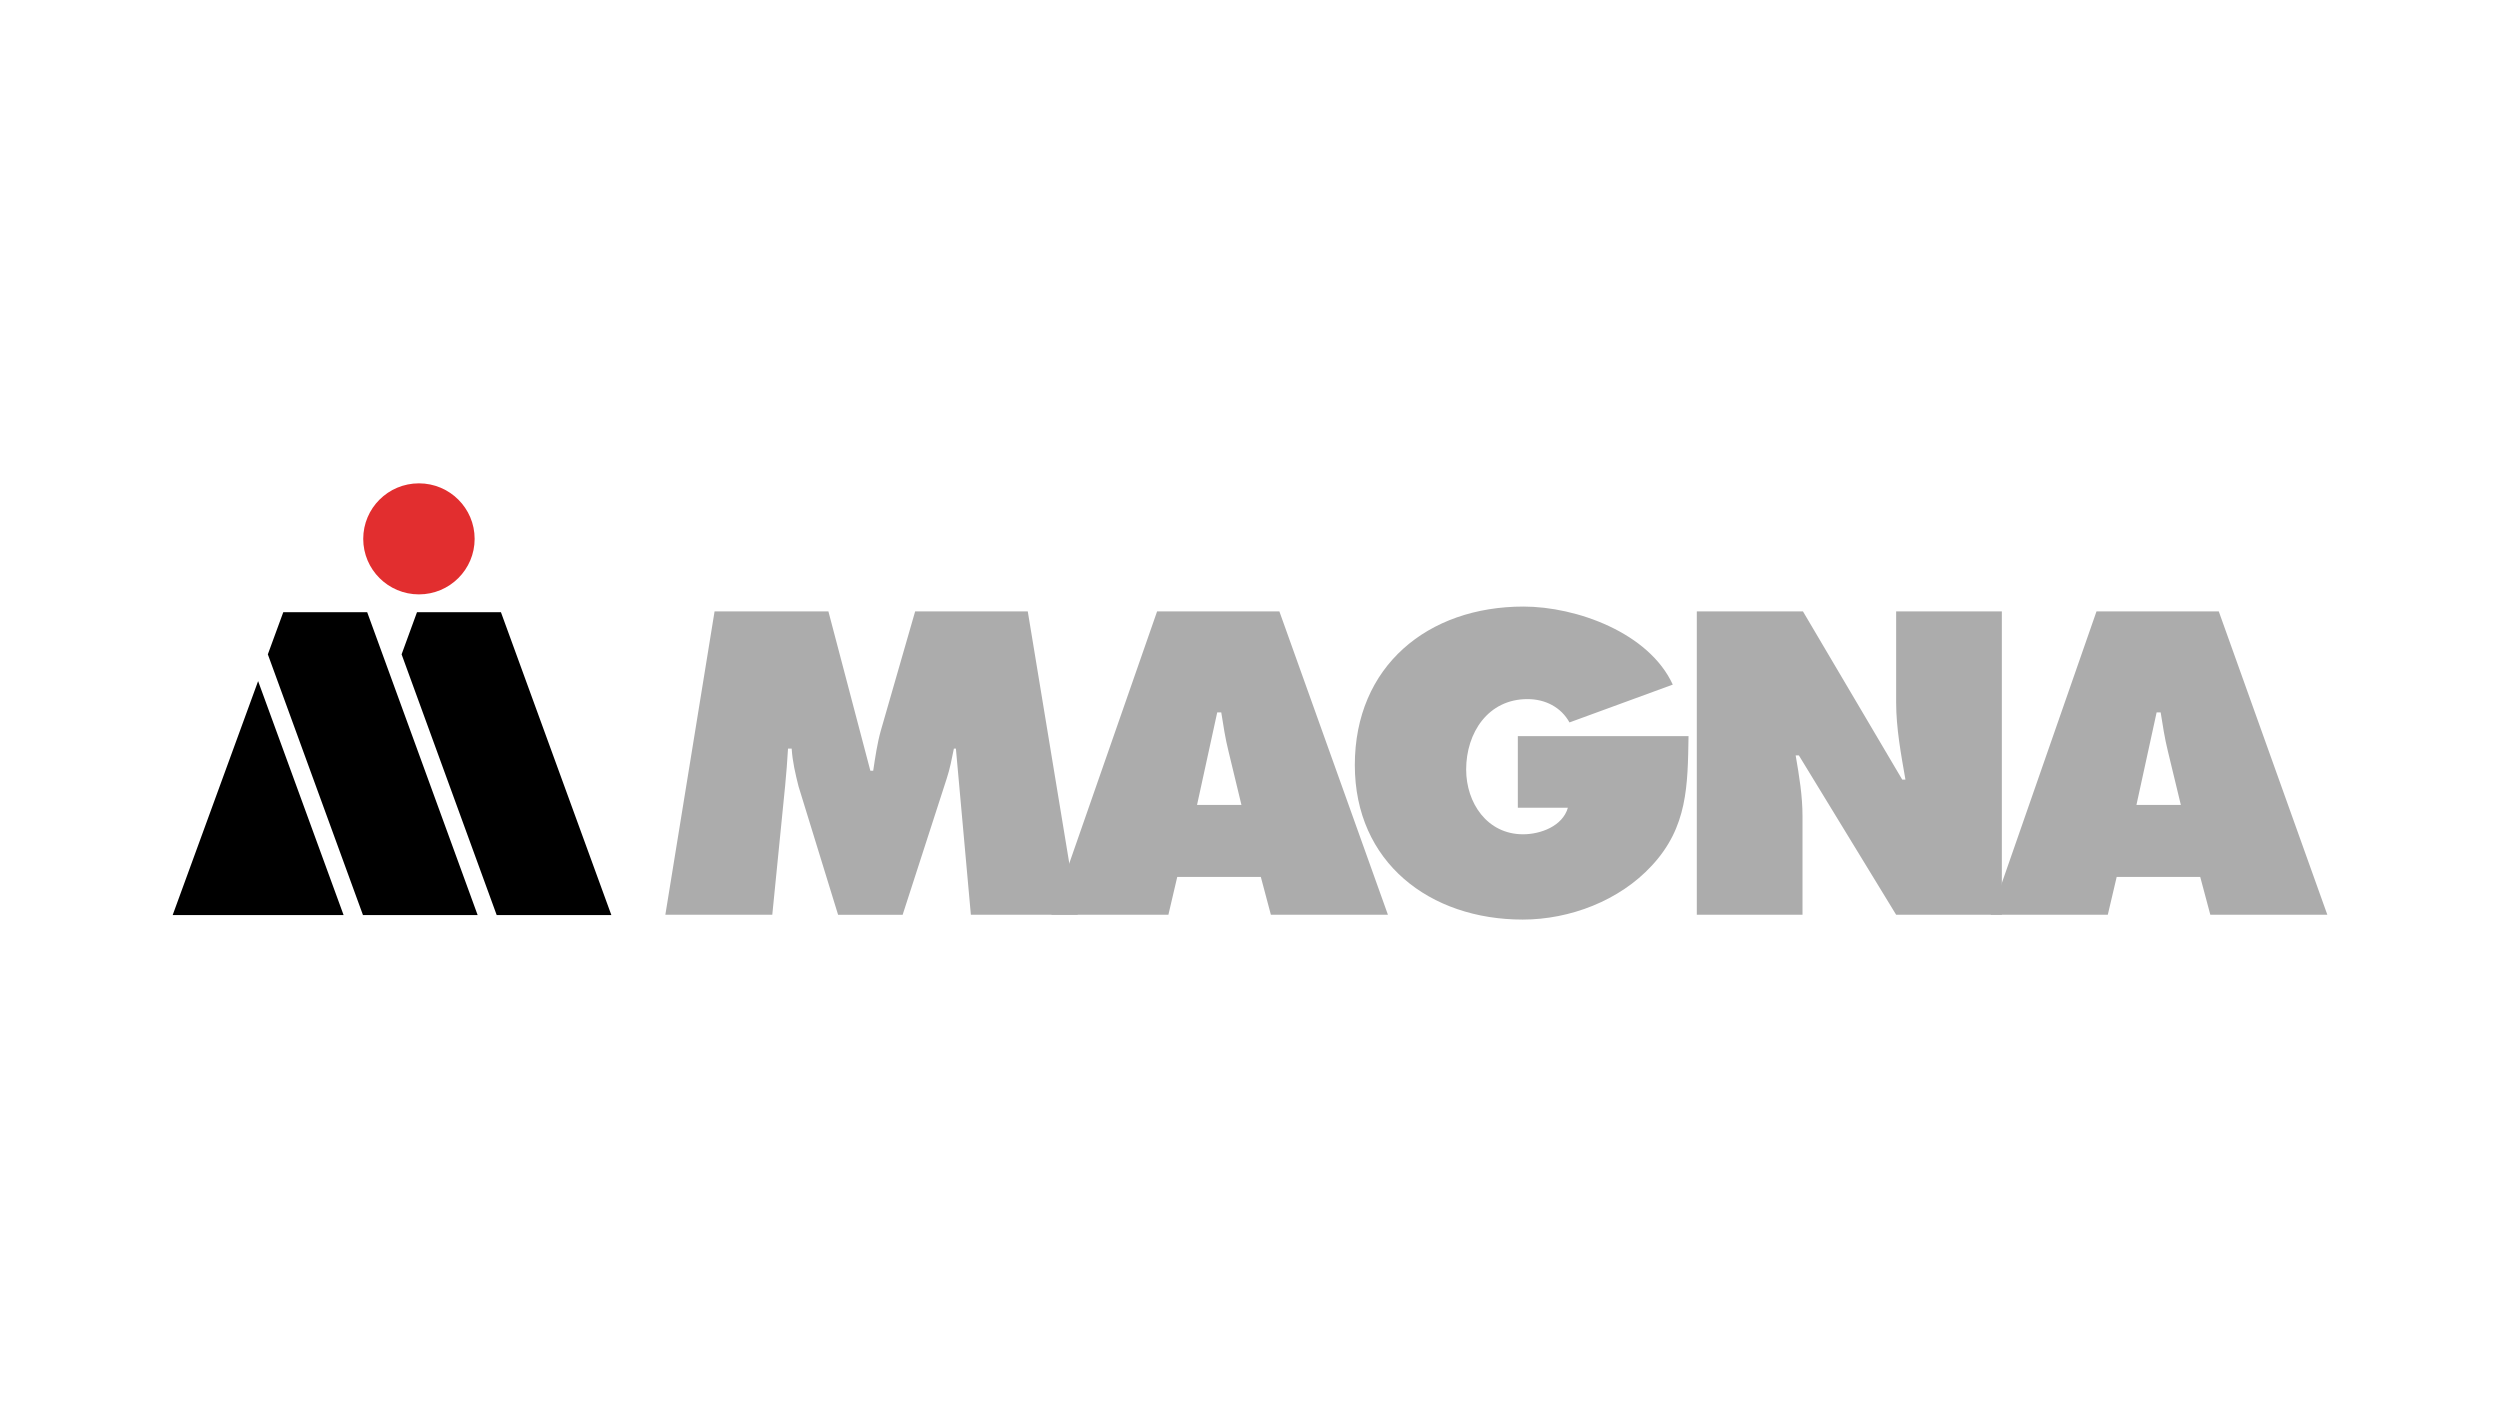 <?xml version="1.0" encoding="utf-8"?>
<svg xmlns="http://www.w3.org/2000/svg" xmlns:xlink="http://www.w3.org/1999/xlink" width="267" zoomAndPan="magnify" viewBox="0 0 267 150" height="150" preserveAspectRatio="xMidYMid meet" version="1.0">
  <rect x="-26.7" width="320.4" fill="rgb(100%, 100%, 100%)" y="-15" height="180" fill-opacity="1"/>
  <rect x="-26.7" width="320.4" fill="rgb(100%, 100%, 100%)" y="-15" height="180" fill-opacity="1"/>
  <rect x="-26.7" width="320.4" fill="rgb(100%, 100%, 100%)" y="-15" height="180" fill-opacity="1"/>
  <path fill="rgb(67.45%, 67.45%, 67.45%)" fill-opacity="1" fill-rule="nonzero" d="M 76.316 65.297 L 88.473 65.297 L 92.953 82.312 L 93.258 82.312 C 93.473 80.895 93.688 79.391 94.074 78.02 L 97.738 65.297 L 109.766 65.297 L 115.105 97.695 L 103.688 97.695 L 102.09 79.949 L 101.875 79.949 C 101.66 81.023 101.445 82.141 101.102 83.172 L 96.402 97.699 L 89.508 97.699 L 85.285 83.988 C 84.938 82.613 84.637 81.324 84.551 79.949 L 84.16 79.949 C 84.078 81.238 83.992 82.57 83.859 83.859 L 82.48 97.695 L 71.059 97.695 Z M 76.316 65.297"/>
  <path fill="rgb(67.45%, 67.45%, 67.45%)" fill-opacity="1" fill-rule="nonzero" d="M 132.586 85.965 L 131.207 80.25 C 130.863 78.875 130.645 77.457 130.43 76.082 L 130 76.082 L 127.844 85.965 Z M 124.785 97.695 L 112.285 97.695 L 123.578 65.297 L 136.637 65.297 L 148.23 97.695 L 135.73 97.695 L 134.656 93.656 L 125.73 93.656 Z M 124.785 97.695"/>
  <path fill="rgb(67.45%, 67.45%, 67.45%)" fill-opacity="1" fill-rule="nonzero" d="M 180.336 78.617 C 180.246 83.902 180.246 88.328 176.41 92.453 C 172.965 96.191 167.664 98.211 162.621 98.211 C 152.711 98.211 144.695 92.109 144.695 81.711 C 144.695 71.141 152.492 64.781 162.707 64.781 C 168.355 64.781 176.113 67.574 178.652 73.117 L 167.621 77.156 C 166.715 75.523 165.035 74.664 163.137 74.664 C 158.918 74.664 156.586 78.273 156.586 82.184 C 156.586 85.75 158.828 89.102 162.664 89.102 C 164.52 89.102 166.887 88.242 167.449 86.266 L 162.105 86.266 L 162.105 78.617 Z M 180.336 78.617"/>
  <path fill="rgb(67.45%, 67.45%, 67.45%)" fill-opacity="1" fill-rule="nonzero" d="M 181.219 65.297 L 192.555 65.297 L 203.156 83.258 L 203.5 83.258 C 203.027 80.551 202.508 77.758 202.508 75.008 L 202.508 65.297 L 213.797 65.297 L 213.797 97.695 L 202.508 97.695 L 192.121 80.68 L 191.777 80.68 C 192.164 82.914 192.508 85.02 192.508 87.172 L 192.508 97.695 L 181.219 97.695 Z M 181.219 65.297"/>
  <path fill="rgb(67.45%, 67.45%, 67.45%)" fill-opacity="1" fill-rule="nonzero" d="M 232.914 85.965 L 231.535 80.25 C 231.191 78.875 230.977 77.457 230.758 76.082 L 230.328 76.082 L 228.172 85.965 Z M 225.113 97.695 L 212.617 97.695 L 223.906 65.297 L 236.965 65.297 L 248.559 97.695 L 236.062 97.695 L 234.984 93.656 L 226.062 93.656 Z M 225.113 97.695"/>
  <path fill="rgb(0%, 0%, 0%)" fill-opacity="1" fill-rule="nonzero" d="M 53.047 97.73 L 65.293 97.73 L 53.5 65.383 L 44.535 65.383 L 42.891 69.883 Z M 53.047 97.73"/>
  <path fill="rgb(88.629%, 18.039%, 18.43%)" fill-opacity="1" fill-rule="nonzero" d="M 44.742 51.621 C 41.457 51.621 38.793 54.273 38.793 57.551 C 38.793 60.824 41.457 63.48 44.742 63.48 C 48.027 63.48 50.691 60.824 50.691 57.551 C 50.691 54.273 48.027 51.621 44.742 51.621"/>
  <path fill="rgb(0%, 0%, 0%)" fill-opacity="1" fill-rule="nonzero" d="M 18.441 97.73 L 36.695 97.727 L 27.566 72.742 Z M 18.441 97.73"/>
  <path fill="rgb(0%, 0%, 0%)" fill-opacity="1" fill-rule="nonzero" d="M 38.766 97.73 L 51.012 97.73 L 39.215 65.383 L 30.254 65.383 L 28.605 69.883 Z M 38.766 97.73"/>
</svg>